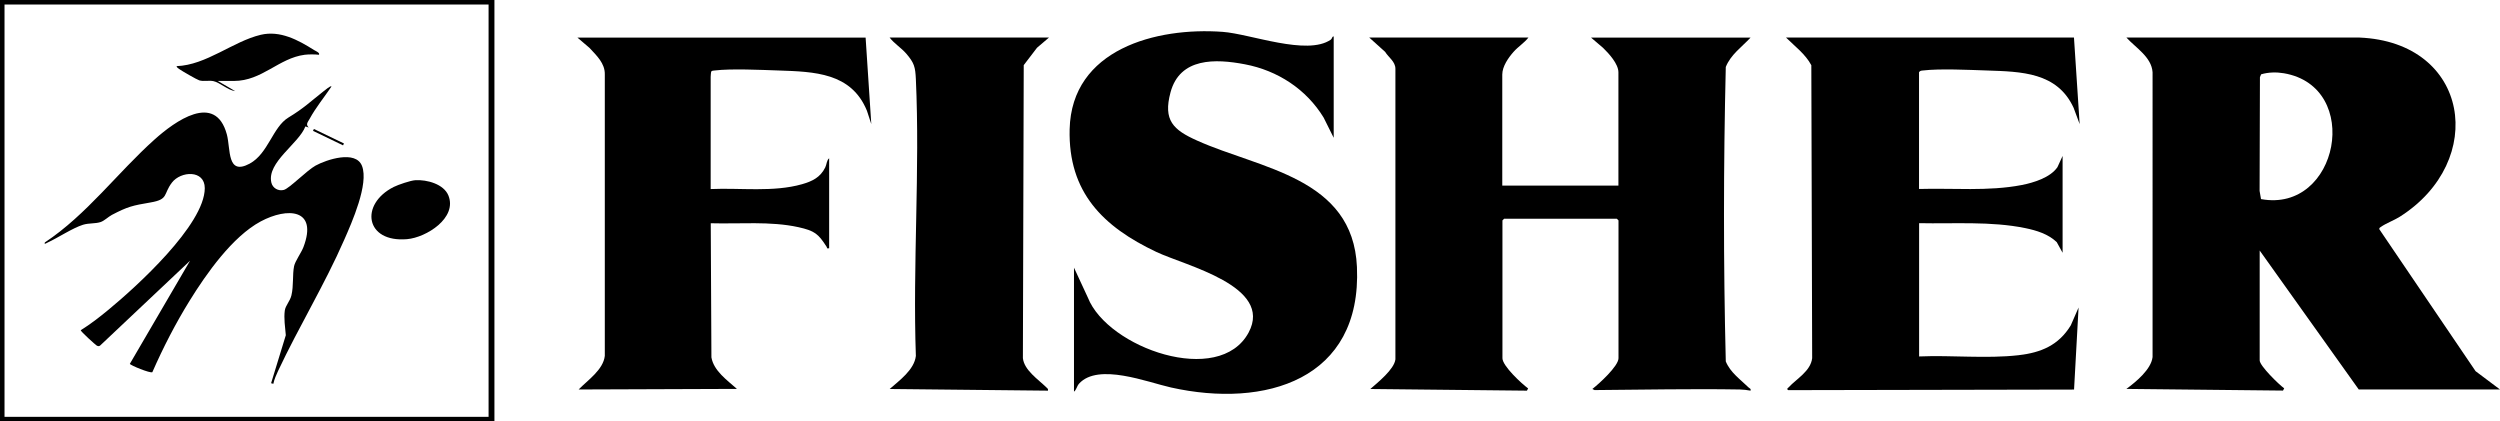 <?xml version="1.0" encoding="UTF-8"?>
<svg id="Layer_1" data-name="Layer 1" xmlns="http://www.w3.org/2000/svg" viewBox="0 0 298.98 50.4">
  <g>
    <g>
      <path d="M298.98,46.58h-16.89l-11.85-16.62v13.14c0,.65,2.3,2.89,2.93,3.34l-.14.27-18.73-.2c1.13-.83,2.97-2.34,3.13-3.81V8.64c-.12-1.82-2.01-2.92-3.13-4.15h27.85c13.2.54,15.38,14.77,4.83,21.44-.67.42-1.66.79-2.22,1.19-.11.08-.25.12-.21.3l11.51,16.97,2.92,2.19ZM270.4,23.81c9.28,1.71,12.18-13.44,2.73-15.05-.88-.15-1.87-.13-2.72.13l-.14.34-.04,13.6.17.99Z"/>
      <path d="M248.03,4.49l.68,10.35-.72-1.94c-1.96-4.27-6.25-4.33-10.38-4.47-2.12-.07-5.63-.24-7.64,0-.2.02-.35.02-.47.21v13.96c4.03-.12,8.29.3,12.27-.47,1.43-.28,3.41-.88,4.28-2.13l.62-1.35v11.58l-.7-1.27c-1.01-.97-2.41-1.4-3.77-1.68-4.1-.84-8.53-.5-12.69-.59v15.94c3.9-.17,8.04.29,11.9-.15,2.69-.31,4.79-1.19,6.24-3.57l.93-2.13-.54,9.81-34.19.07c-.22-.16-.07-.2.07-.35.92-1,2.62-1.92,2.8-3.47l-.1-35.04c-.71-1.33-1.97-2.26-3.03-3.31h34.46Z"/>
    </g>
    <g>
      <g>
        <path d="M182.79,4.49c-.51.65-1.22,1.08-1.77,1.7-.63.71-1.36,1.75-1.36,2.73v13.28h13.89v-13.55c0-1.01-1.13-2.24-1.84-2.93l-1.43-1.22h19.07c-1.04,1.12-2.37,2.03-2.96,3.51-.28,11.7-.29,23.51,0,35.21.53,1.32,1.75,2.16,2.73,3.12.12.12.3.12.23.38-.4-.08-.87-.13-1.28-.14-5.78-.1-11.59.03-17.37.07l-.27-.13c.78-.6,3.13-2.73,3.13-3.68v-16.48l-.2-.2h-13.48l-.2.2v16.48c0,.92,2.29,3.04,3.07,3.61l-.14.27-18.73-.2c.89-.78,2.85-2.34,3-3.54V8.23c0-.87-.82-1.36-1.23-2.03l-1.9-1.71h19.07Z"/>
        <path d="M128.44,32.01l1.66,3.58c2.37,6.02,15.72,10.73,19.23,4.17,2.96-5.55-7.53-7.97-11.04-9.63-6.36-3.01-10.55-7.12-10.37-14.67.23-9.58,10.35-12.23,18.3-11.65,3.31.24,10.09,2.89,12.92.94.2-.14.14-.4.36-.39v12.12l-1.2-2.41c-2.07-3.4-5.51-5.64-9.42-6.38-3.51-.67-7.78-.83-8.9,3.37-.89,3.33.32,4.47,3.18,5.75,7.53,3.39,18.65,4.39,19.12,15.12.6,13.52-11.01,16.92-22.24,14.41-2.79-.62-8.7-2.98-10.99-.46-.28.31-.31.74-.61.96v-14.85Z"/>
      </g>
      <g>
        <path d="M103.52,4.49l.68,10.35-.52-1.59c-1.87-4.57-6.29-4.67-10.58-4.82-2.1-.07-5.66-.24-7.64,0-.15.02-.31,0-.41.14-.02.03-.06.51-.06.62v13.42c3.55-.16,7.49.4,10.93-.58,1.22-.35,2.18-.81,2.77-2,.18-.36.17-.88.47-1.1v10.76c-.32.07-.22-.04-.3-.17-1-1.57-1.45-1.92-3.37-2.35-3.36-.74-7.07-.37-10.49-.47l.08,16.04c.28,1.62,1.89,2.73,3.05,3.77l-18.93.07c1.08-1.11,2.95-2.36,3.13-4.02V8.92c.04-1.35-1-2.29-1.84-3.2l-1.43-1.22h34.46Z"/>
        <path d="M125.45,4.49l-1.43,1.22-1.59,2.08-.1,35.04c.15,1.44,1.83,2.54,2.79,3.48.13.13.26.18.21.41l-18.93-.2c1.16-1.02,2.94-2.3,3.13-3.95-.38-10.94.5-22.21,0-33.11-.07-1.46-.19-1.93-1.16-3.06-.61-.7-1.41-1.17-1.98-1.91h19.07Z"/>
      </g>
    </g>
  </g>
  <g>
    <path d="M59.13,0v50.4H0V0h59.13ZM.54.54v49.31h57.89V.54H.54Z"/>
    <rect x="39.16" y="14.41" width=".25" height="3.99" transform="translate(7.43 44.65) rotate(-64.23)"/>
    <g>
      <path d="M39.64,10.35c-.86,1.28-1.87,2.5-2.61,3.86-.23.42-.5.66-.11,1.04l-.4-.13c-.76,2.04-4.63,4.29-4.07,6.71.15.67.84,1.06,1.5.88s2.76-2.34,3.78-2.9c1.31-.72,4.81-1.89,5.56.03.84,2.15-1.21,6.76-2.13,8.85-2.33,5.33-5.42,10.39-7.9,15.66-.22.47-.47,1.04-.57,1.55l-.27-.07,1.76-5.74c-.08-.93-.25-2.03-.12-2.96.09-.61.62-1.1.79-1.8.28-1.16.11-2.46.32-3.5.12-.59.87-1.62,1.12-2.28,1.75-4.61-1.93-4.77-5.11-3.07-3.39,1.82-6.5,6.25-8.5,9.48-1.69,2.73-3.17,5.61-4.46,8.55-.25.16-2.68-.84-2.69-1l7.2-12.33-10.76,10.15c-.15.11-.25.07-.4,0-.12-.06-1.98-1.73-1.91-1.84,1.16-.72,2.28-1.59,3.33-2.46,3.28-2.7,11.48-10.13,11.5-14.52,0-2.23-2.87-2.06-3.93-.67s-.37,2-2.54,2.37-2.75.5-4.64,1.49c-.43.23-.9.7-1.33.85-.64.22-1.41.11-2.12.33-1.25.39-2.98,1.55-4.26,2.14-.1.05-.44.28-.3-.03,5.01-3.32,8.7-8.36,13.14-12.33,2.36-2.11,7.24-5.69,8.62-.58.47,1.75-.02,4.97,2.73,3.49,2.22-1.2,2.75-4.37,4.63-5.51s2.62-1.9,4.25-3.18c.14-.11.78-.64.88-.55Z"/>
      <path d="M49.68,21.55c1.36-.08,3.39.45,3.95,1.84,1.07,2.68-2.65,5.01-4.94,5.21-5.01.44-5.7-4.17-1.61-6.24.54-.27,2.03-.78,2.6-.81Z"/>
      <path d="M26.02,9.67l2.11,1.23c-.86-.1-1.85-1.04-2.62-1.2-.55-.11-1.13.07-1.68-.09-.29-.09-2.04-1.1-2.35-1.32-.14-.1-.33-.2-.37-.38,3.56-.12,6.75-2.96,10.08-3.75,2.3-.54,4.45.61,6.36,1.82.14.09.77.34.59.57-.49-.06-1.22-.06-1.7,0-3.1.4-5.11,3.13-8.45,3.13h-1.98Z"/>
    </g>
  </g>
</svg>